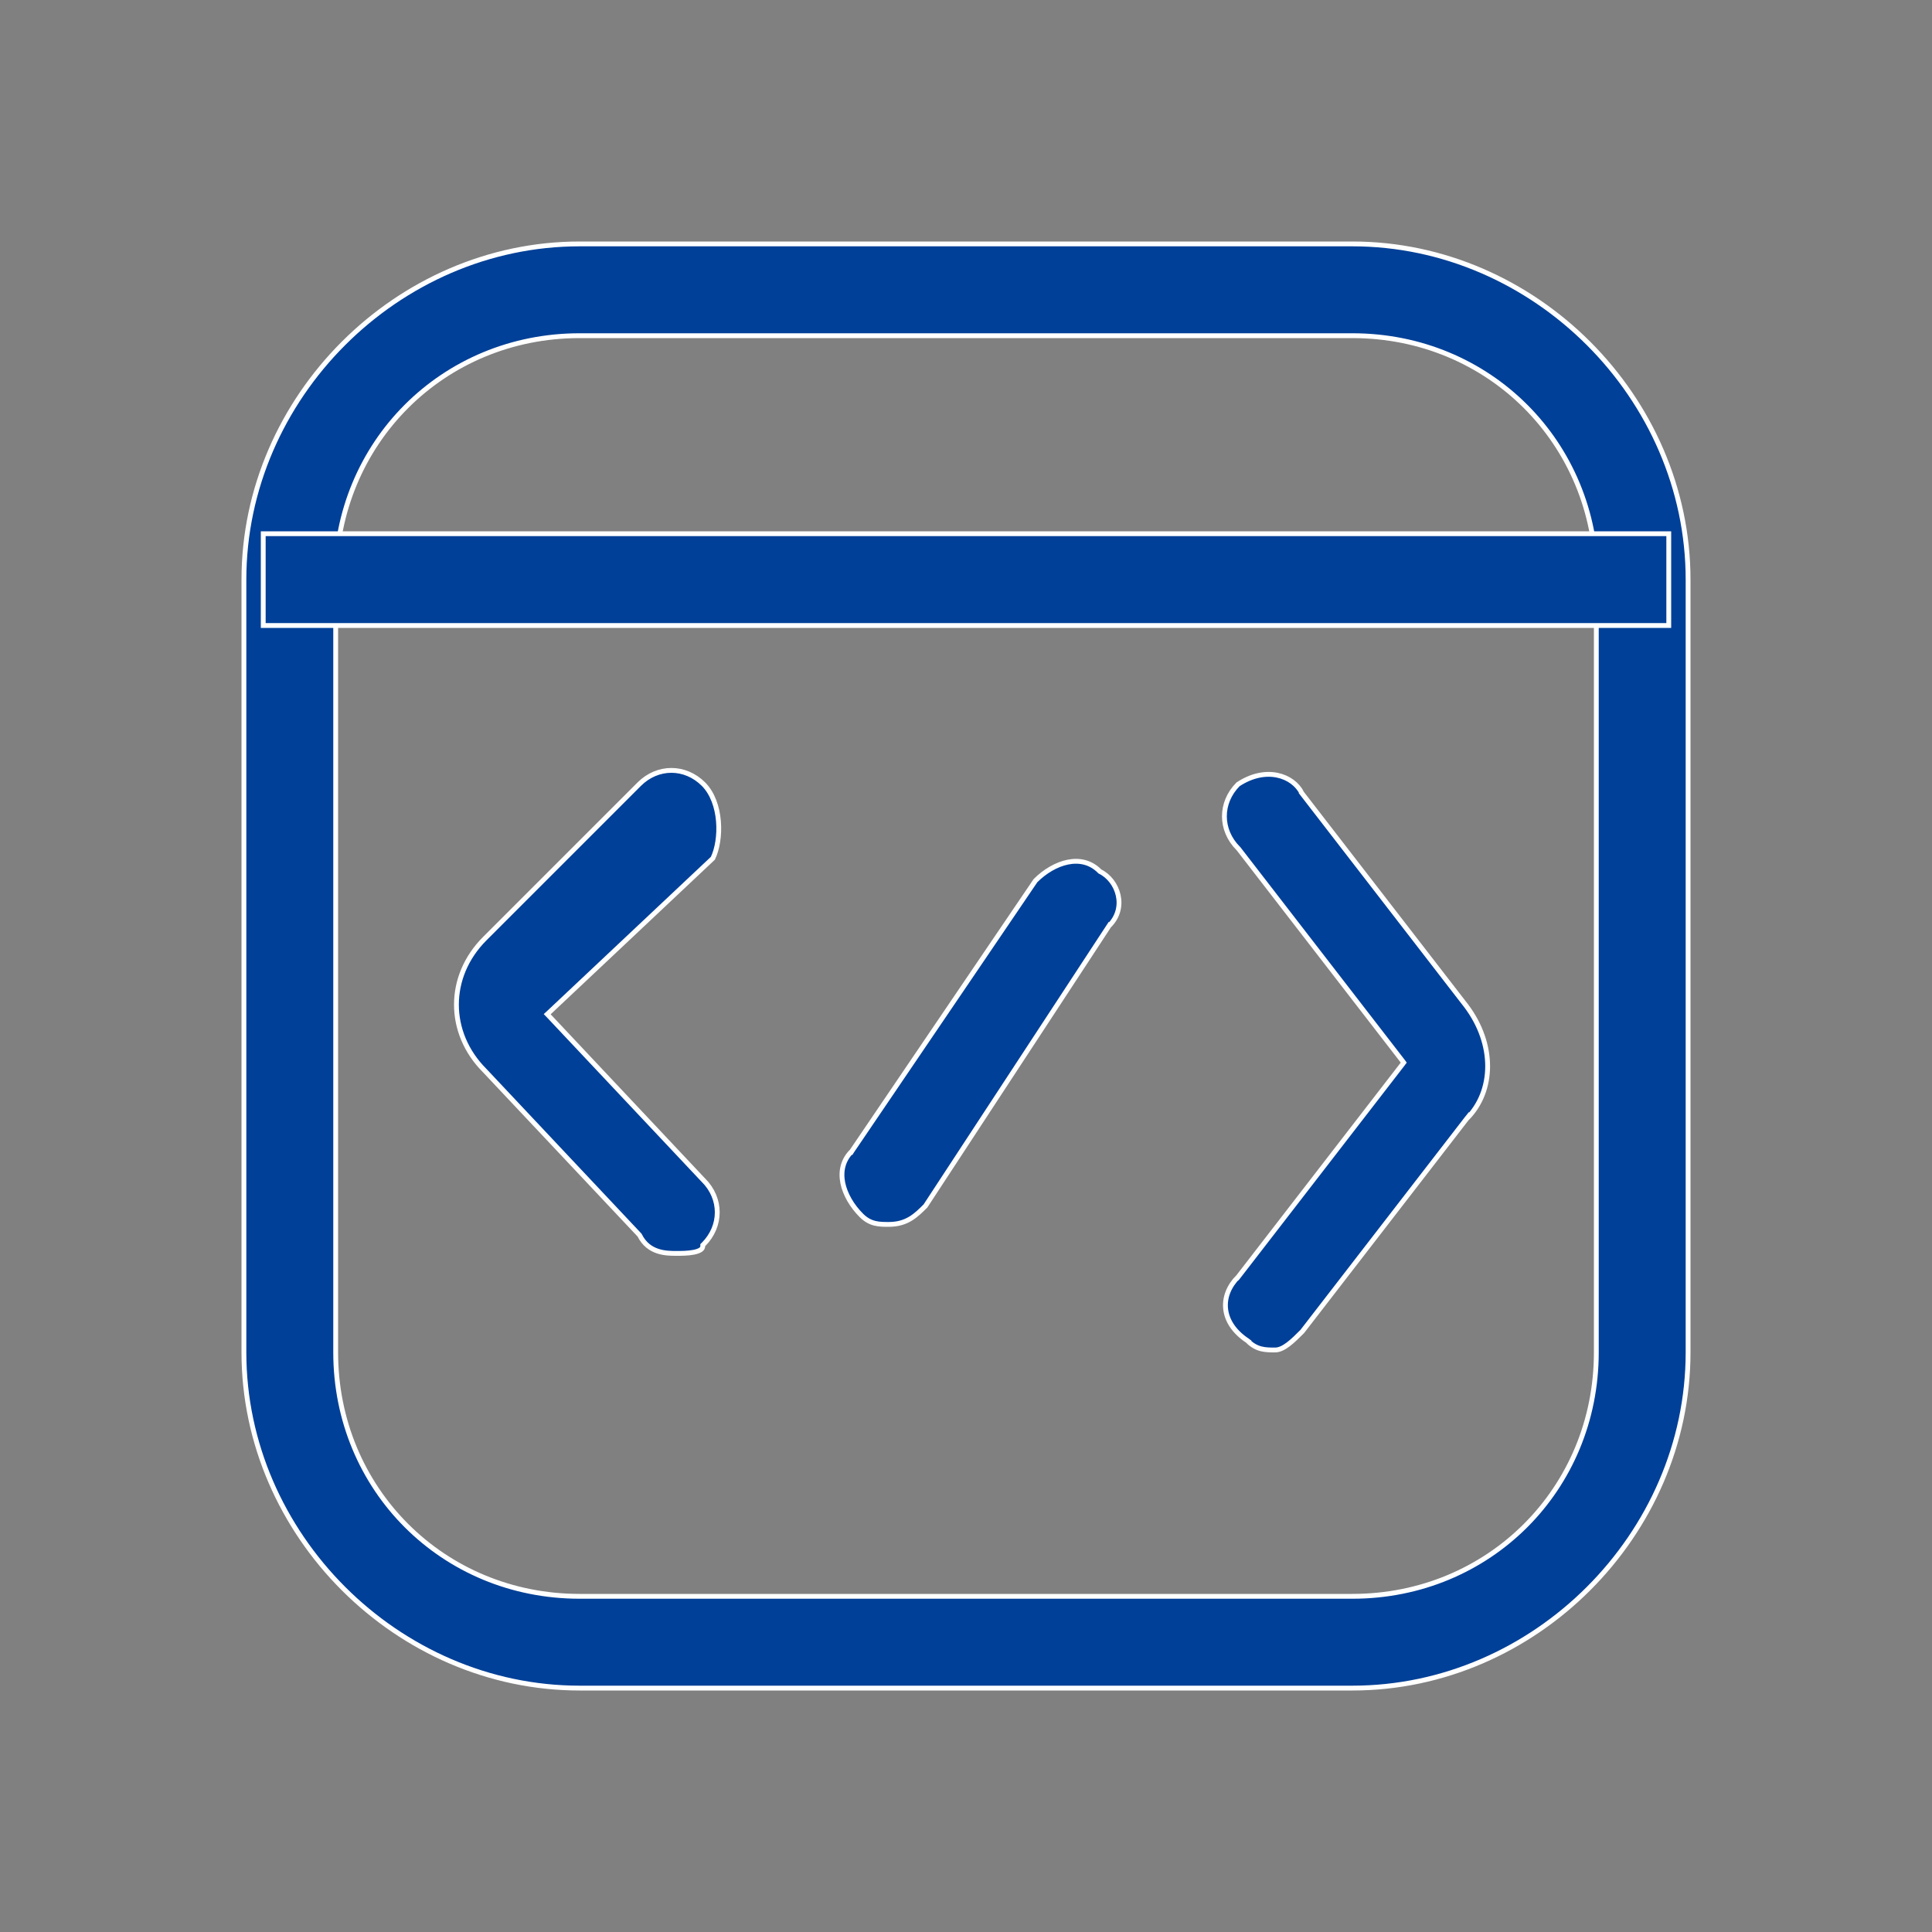 <svg width="40" height="40" viewBox="0 0 40 40" fill="none" xmlns="http://www.w3.org/2000/svg">
<rect x="0" y="0" width="40" height="40" fill="#808080" stroke="none"/>
<g clip-path="url(#clip0_2860_8368)">
<path d="M28 34.95H12C8.228 34.95 5.05 31.772 5.05 28V12C5.05 8.228 8.228 5.05 12 5.05H28C31.772 5.05 34.95 8.228 34.95 12V28C34.95 31.772 31.772 34.95 28 34.95ZM12 6.95C9.172 6.95 6.95 9.172 6.95 12V28C6.95 30.828 9.172 33.05 12 33.05H28C30.828 33.05 33.05 30.828 33.05 28V12C33.05 9.172 30.828 6.95 28 6.95H12Z" fill="#004098" stroke="white" stroke-width="0.1"/>
<path d="M13.245 25.578L13.241 25.571L13.236 25.566L10.036 22.166L10.036 22.166L10.035 22.165C9.255 21.384 9.255 20.216 10.035 19.435L13.235 16.235C13.616 15.855 14.184 15.855 14.565 16.235C14.753 16.424 14.851 16.711 14.875 17.004C14.899 17.293 14.851 17.58 14.759 17.77L11.366 20.964L11.329 20.998L11.364 21.034L14.563 24.434L14.563 24.434L14.565 24.435C14.945 24.816 14.945 25.384 14.565 25.765L14.55 25.779V25.8C14.55 25.83 14.536 25.853 14.506 25.875C14.473 25.897 14.425 25.914 14.365 25.926C14.246 25.95 14.101 25.95 14 25.95C13.797 25.95 13.43 25.948 13.245 25.578ZM25.835 27.765L25.836 27.764L25.828 27.758C25.538 27.565 25.398 27.327 25.375 27.095C25.351 26.862 25.444 26.627 25.635 26.435L25.636 26.436L25.64 26.431L29.04 22.031L29.063 22L29.04 21.969L25.64 17.569L25.64 17.569L25.635 17.565C25.256 17.185 25.255 16.619 25.632 16.239C26.211 15.856 26.772 16.056 26.955 16.422L26.954 16.423L26.96 16.431L30.36 20.83C30.36 20.83 30.36 20.83 30.36 20.83C30.949 21.616 30.943 22.587 30.364 23.165L30.364 23.164L30.36 23.169L26.962 27.567C26.862 27.667 26.766 27.763 26.67 27.835C26.573 27.908 26.484 27.95 26.4 27.95C26.201 27.95 26.02 27.949 25.835 27.765ZM17.635 23.835L17.636 23.836L17.641 23.828L21.439 18.232C21.633 18.039 21.873 17.896 22.11 17.849C22.346 17.802 22.578 17.849 22.765 18.035L22.77 18.041L22.777 18.045C22.963 18.137 23.104 18.325 23.151 18.536C23.198 18.746 23.151 18.978 22.965 19.165L22.964 19.164L22.958 19.173L19.161 24.968C18.963 25.166 18.776 25.35 18.4 25.35C18.201 25.35 18.02 25.349 17.835 25.165C17.64 24.97 17.497 24.728 17.449 24.49C17.402 24.254 17.449 24.022 17.635 23.835ZM5.45 11.05H34.55V12.95H5.45V11.05Z" fill="#004098" stroke="white" stroke-width="0.1"/>
</g>
<defs>
<clipPath id="clip0_2860_8368">
<rect width="30" height="30" fill="white" transform="translate(5 5)"/>
</clipPath>
</defs>
</svg>
